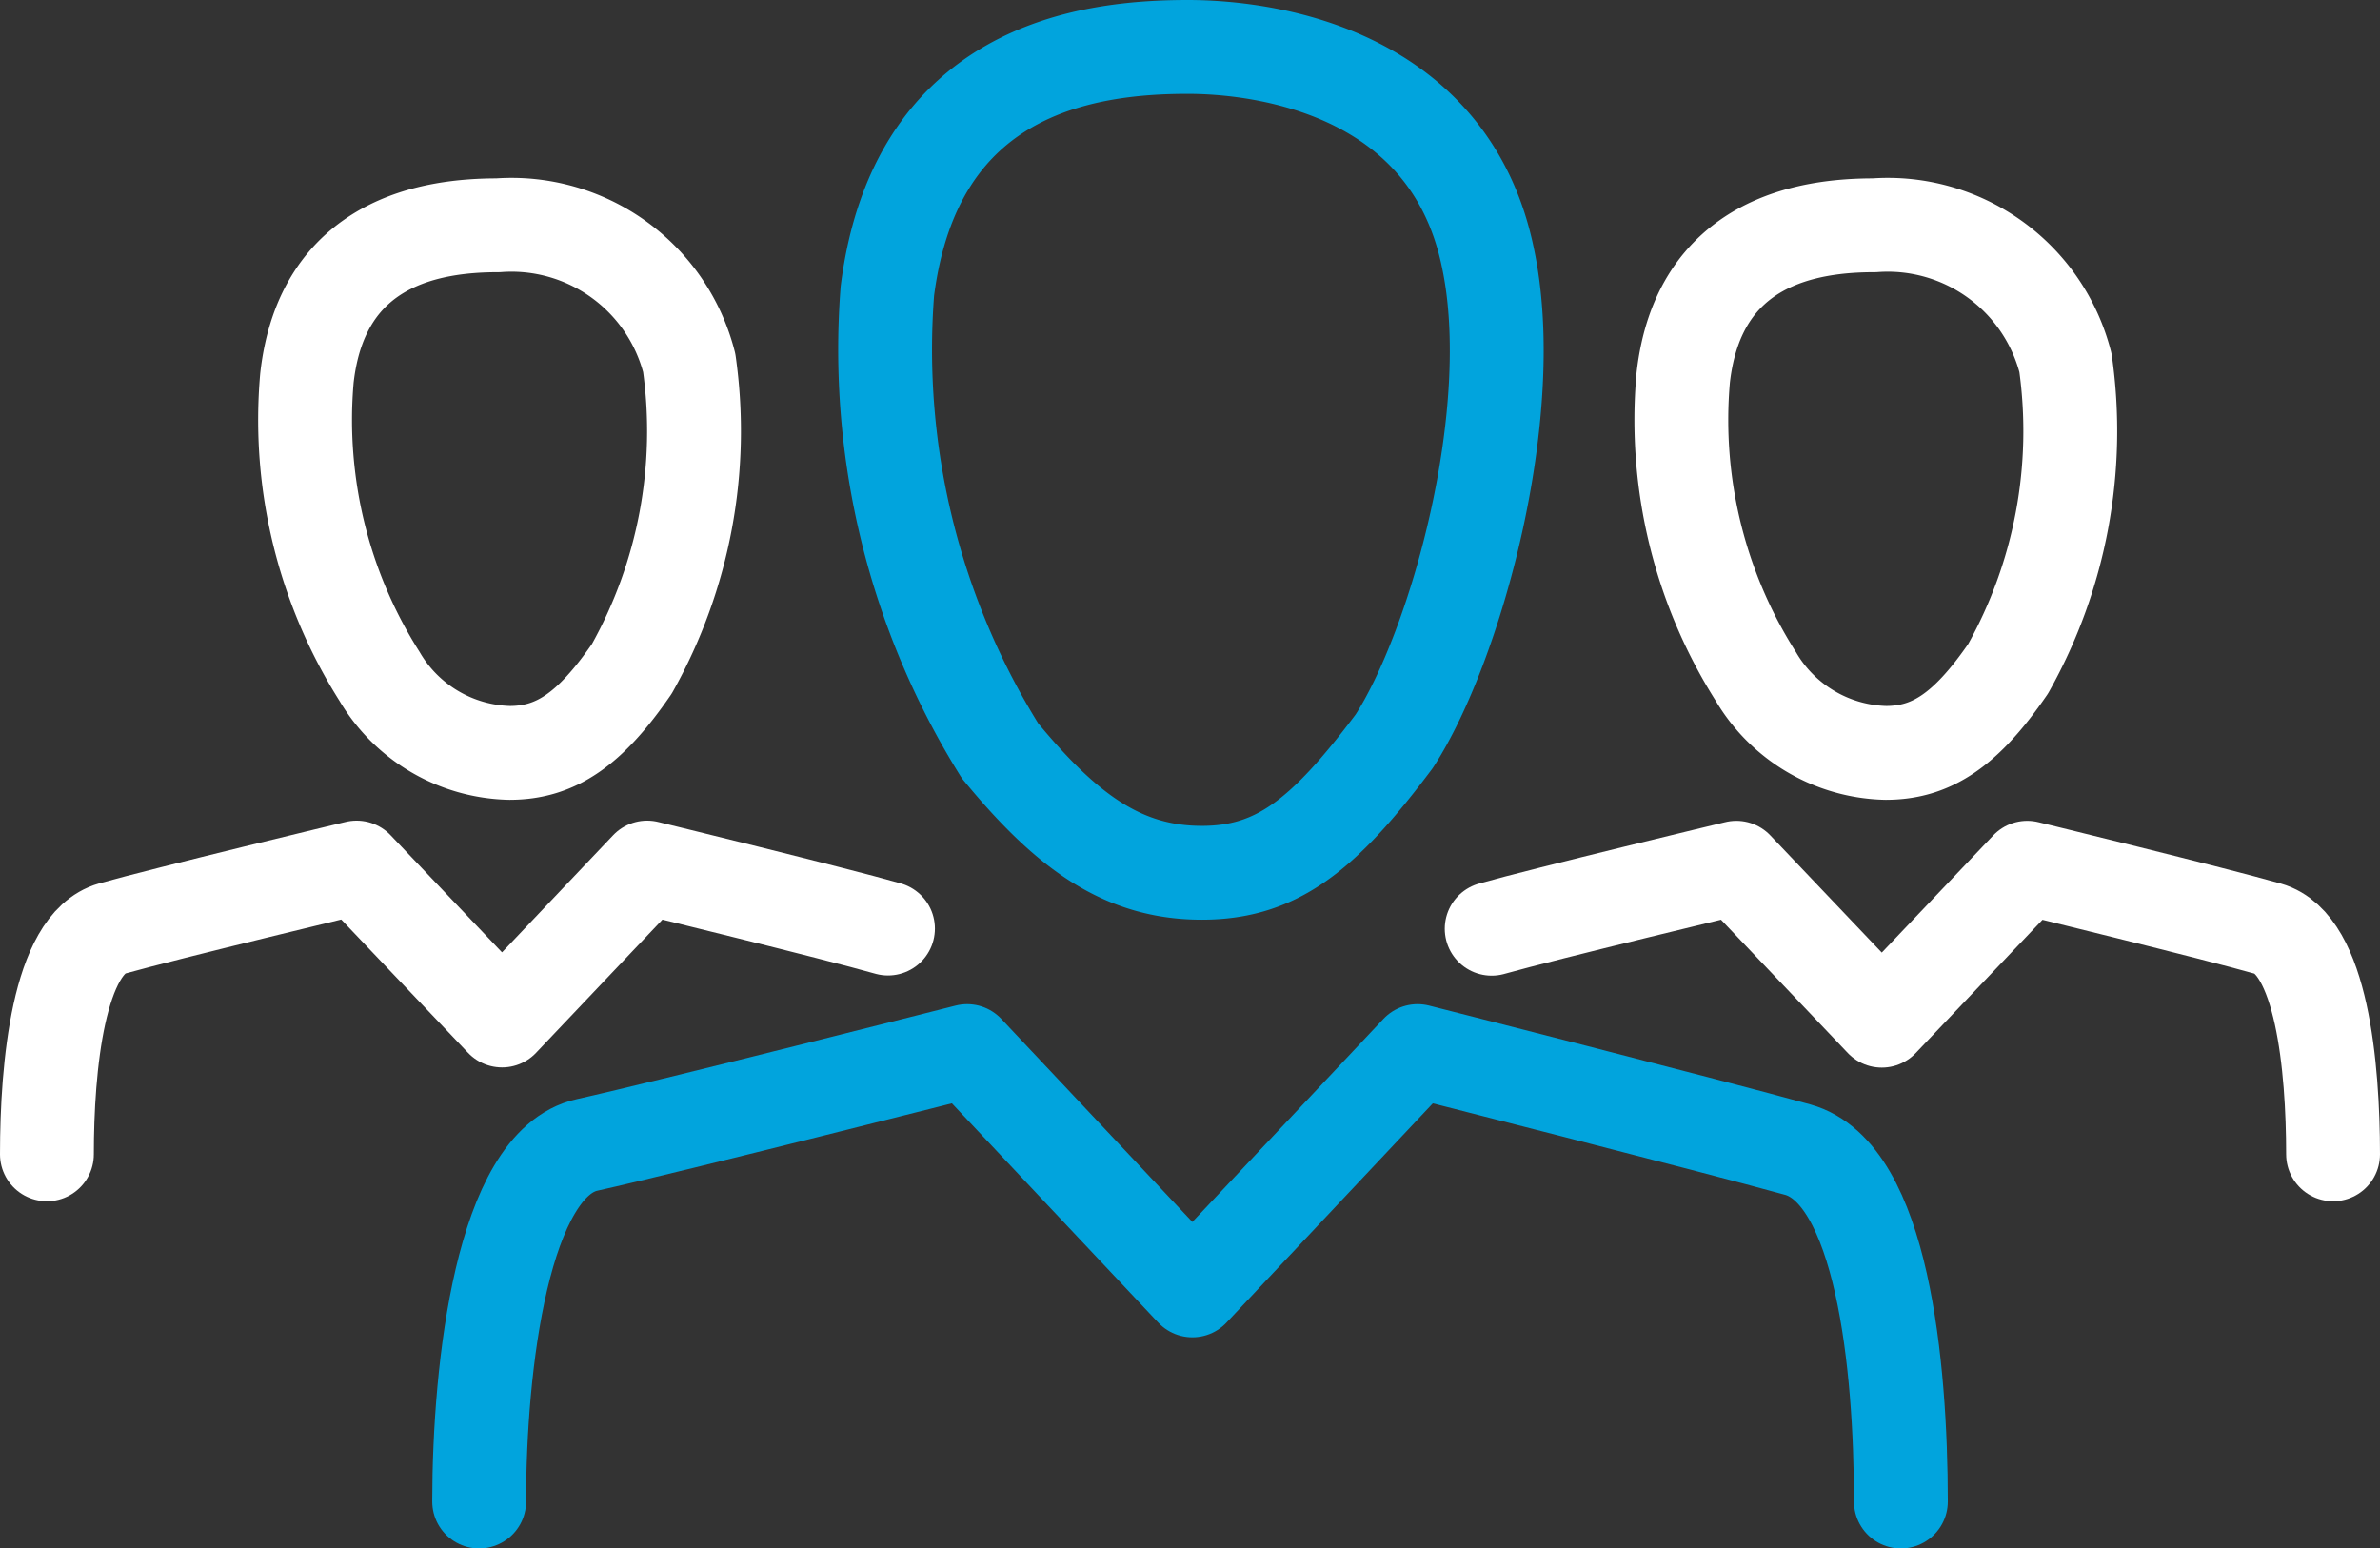 <svg xmlns="http://www.w3.org/2000/svg" width="50.723" height="33" viewBox="0 0 50.723 33">
  <rect x="0" y="0" width="50.723" height="33" fill="#333333" stroke="none"/>
  <g id="_565022_class_learn_lecturer_presentation_seminar_icon" data-name="565022_class_learn_lecturer_presentation_seminar_icon" transform="translate(-6.788 -26.8)">
    <path id="Path_9563" data-name="Path 9563" d="M47.3,58.8c0-2.9-.4-7-2.2-7.5S37,49.2,37,49.2h0l-4.8,5.1-4.8-5.1s-6.3,1.6-8.1,2S17,55.9,17,58.8" fill="none" stroke="#01a4dd" stroke-linecap="round" stroke-linejoin="round" stroke-miterlimit="10" stroke-width="2"/>
    <path id="Path_9564" data-name="Path 9564" d="M38.5,32.3c-.8-3.9-4.6-4.5-6.4-4.5-2.2,0-5.8.5-6.4,5.2a16.155,16.155,0,0,0,2.4,9.8c1.4,1.7,2.6,2.6,4.3,2.6,1.6,0,2.6-.8,4.1-2.8C37.8,40.6,39.2,35.6,38.5,32.3Z" fill="none" stroke="#01a4dd" stroke-linecap="round" stroke-linejoin="round" stroke-miterlimit="10" stroke-width="2"/>
    <path id="Path_9565" data-name="Path 9565" d="M20.225,46.2c-1.141-.326-5.133-1.3-5.133-1.3h0L12,48.159,8.9,44.9s-4.074.978-5.214,1.3S2.3,49.137,2.3,51.011" transform="translate(5.488 0.389)" fill="none" stroke="#fff" stroke-linecap="round" stroke-linejoin="round" stroke-miterlimit="10" stroke-width="2"/>
    <path id="Path_9566" data-name="Path 9566" d="M17.234,31.033A3.909,3.909,0,0,0,13.16,28.1c-1.385,0-3.748.326-4.074,3.259a10.207,10.207,0,0,0,1.548,6.355,3.3,3.3,0,0,0,2.77,1.63c.978,0,1.711-.489,2.607-1.792A10.356,10.356,0,0,0,17.234,31.033Z" transform="translate(4.243 3.501)" fill="none" stroke="#fff" stroke-linecap="round" stroke-linejoin="round" stroke-miterlimit="10" stroke-width="2"/>
    <path id="Path_9567" data-name="Path 9567" d="M58.025,51.011c0-1.874-.244-4.481-1.385-4.807s-5.133-1.3-5.133-1.3h0l-3.1,3.259-3.1-3.259s-4.074.978-5.214,1.3" transform="translate(-1.514 0.389)" fill="none" stroke="#fff" stroke-linecap="round" stroke-linejoin="round" stroke-miterlimit="10" stroke-width="2"/>
    <path id="Path_9568" data-name="Path 9568" d="M53.234,31.033A3.909,3.909,0,0,0,49.16,28.1c-1.385,0-3.748.326-4.074,3.259a10.207,10.207,0,0,0,1.548,6.355,3.3,3.3,0,0,0,2.77,1.63c.978,0,1.711-.489,2.607-1.792A10.356,10.356,0,0,0,53.234,31.033Z" transform="translate(-2.426 3.501)" fill="none" stroke="#fff" stroke-linecap="round" stroke-linejoin="round" stroke-miterlimit="10" stroke-width="2"/>
  </g>
</svg>
